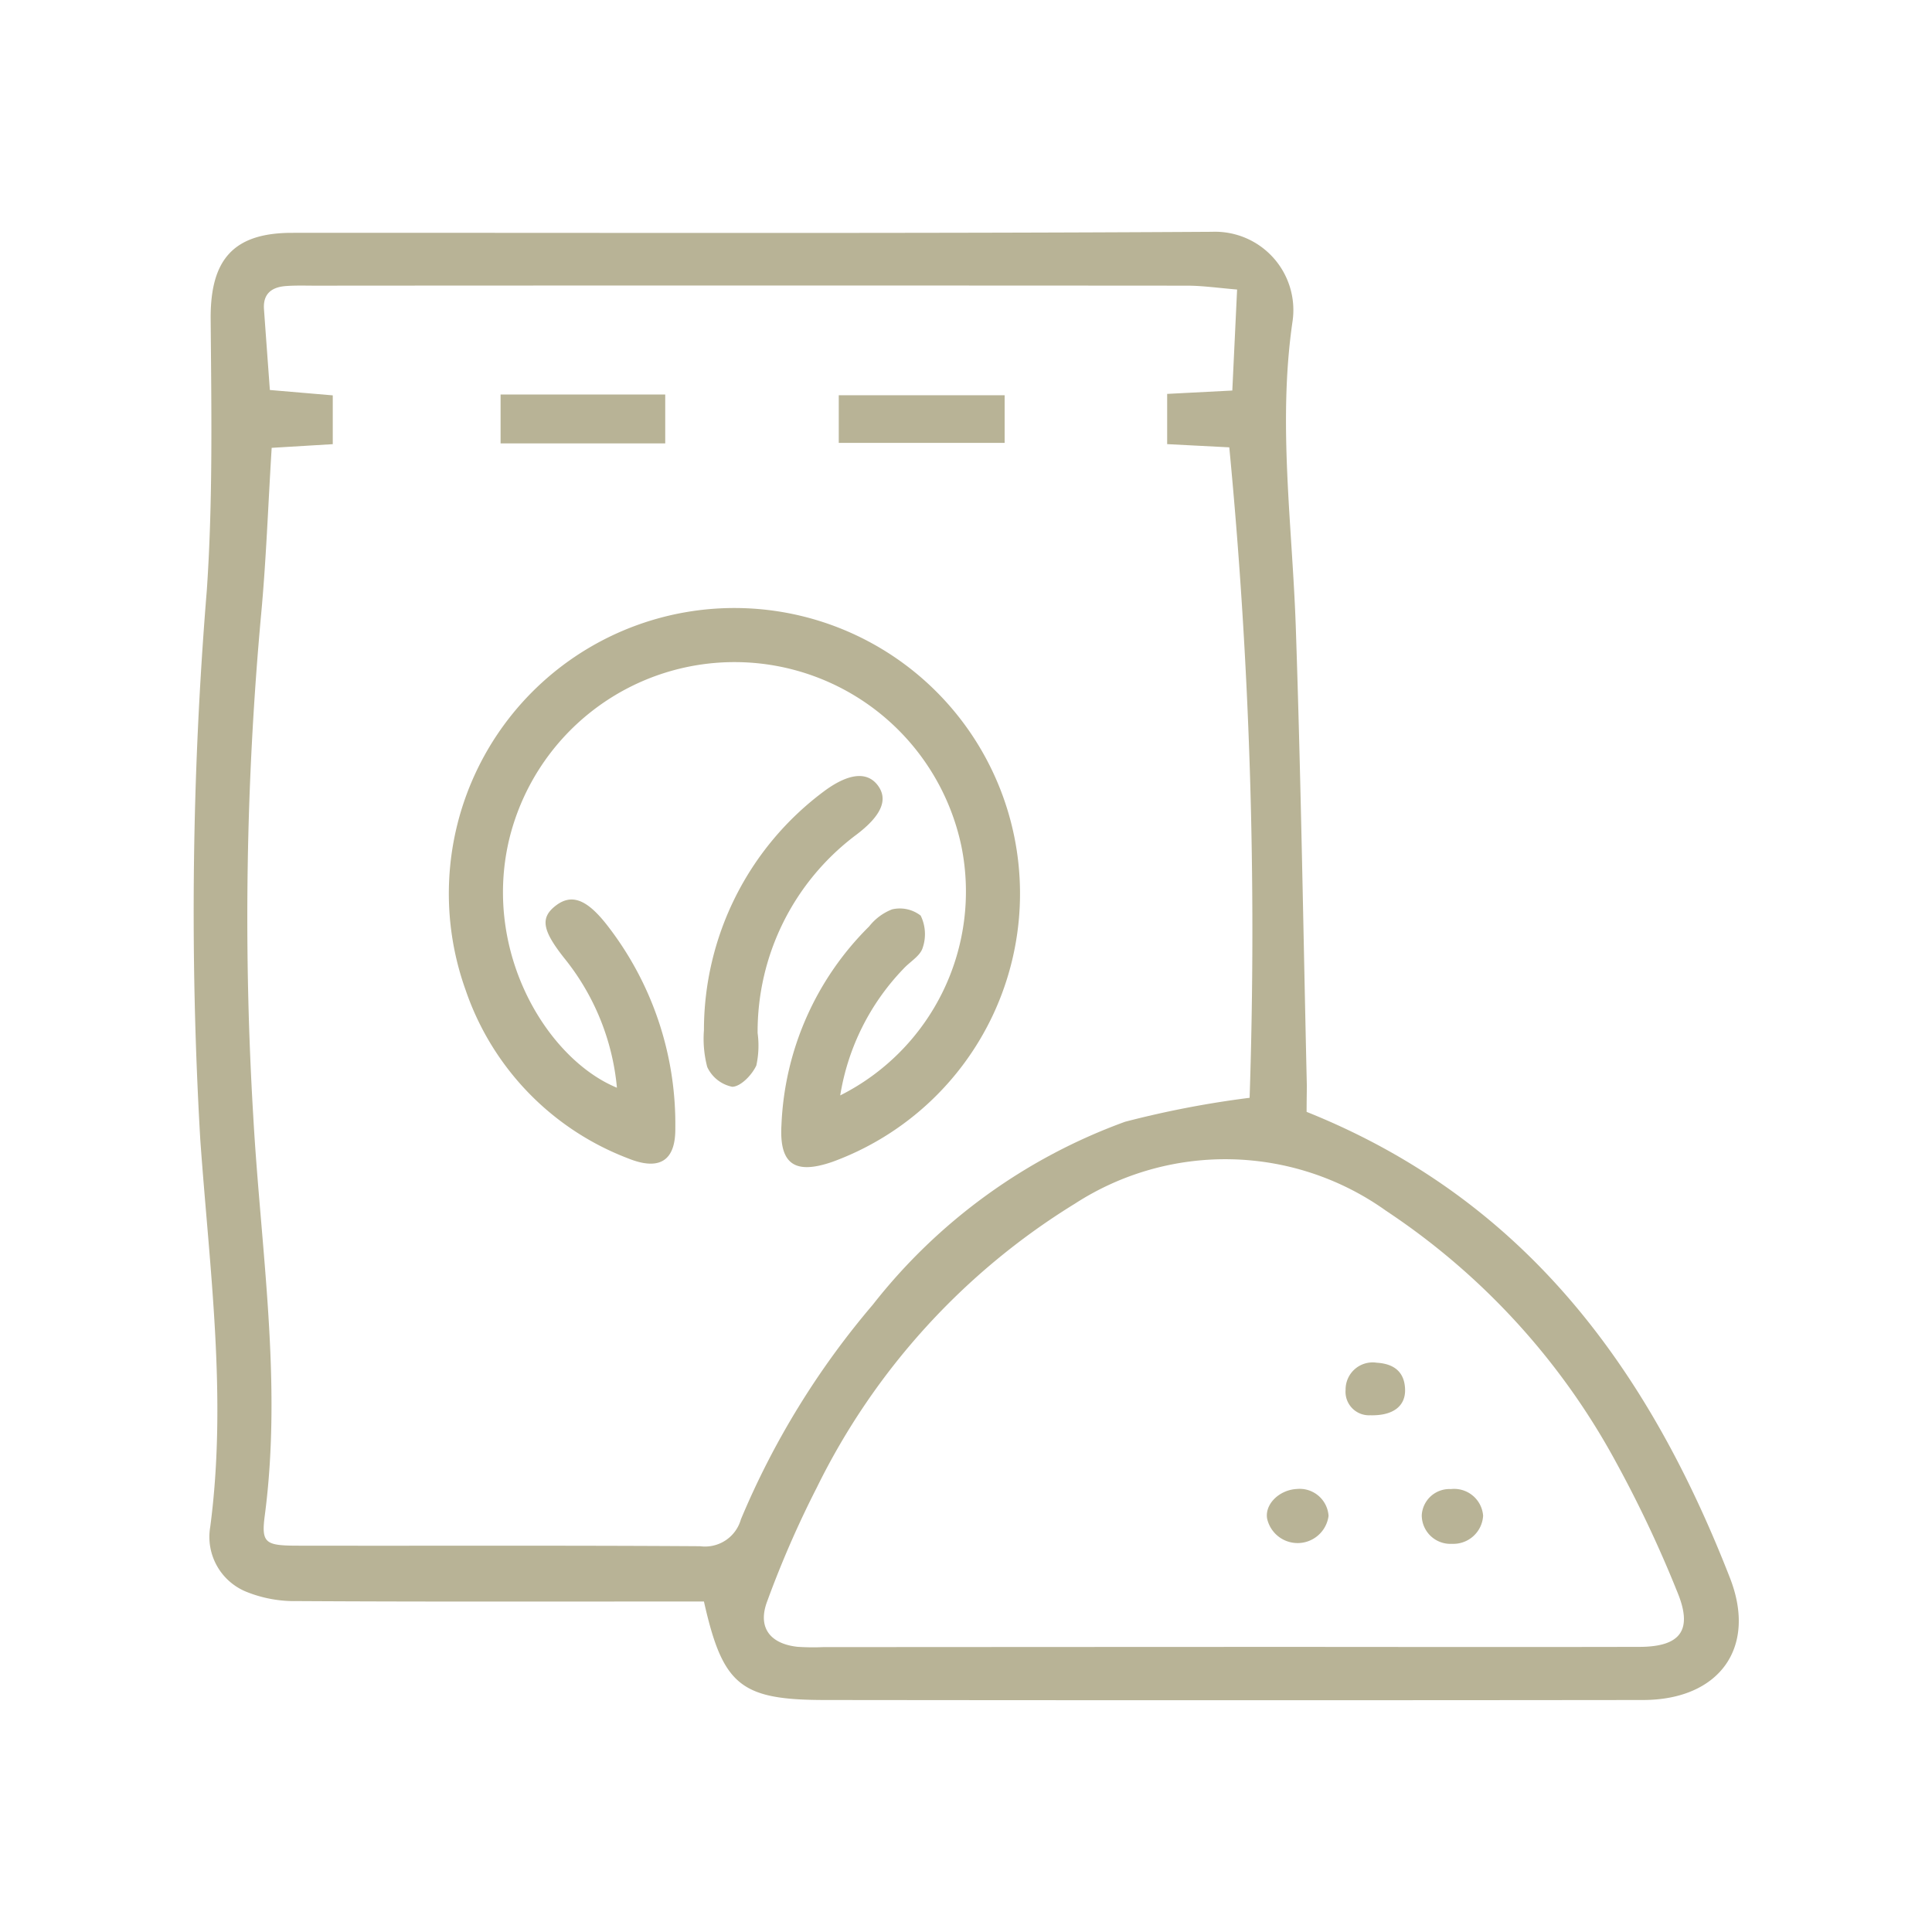 <svg xmlns="http://www.w3.org/2000/svg" xmlns:xlink="http://www.w3.org/1999/xlink" width="50" height="50" viewBox="0 0 50 50">
  <defs>
    <clipPath id="clip-path">
      <rect id="長方形_417361" data-name="長方形 417361" width="50" height="50" transform="translate(1260 2572)" fill="#fff" stroke="#707070" stroke-width="1" opacity="0.68"/>
    </clipPath>
  </defs>
  <g id="s08" transform="translate(-1260 -2572)" clip-path="url(#clip-path)">
    <g id="グループ_98870" data-name="グループ 98870" transform="translate(-2644.43 1644.638)">
      <path id="パス_471200" data-name="パス 471200" d="M3938.245,956.137c5.693,2.28,8.866,6.7,10.957,12.064.708,1.816-.289,3.155-2.25,3.157q-10.574.012-21.147,0c-2.2,0-2.666-.361-3.157-2.549h-1c-3.175,0-6.351.008-9.525-.011a3.328,3.328,0,0,1-1.291-.23,1.533,1.533,0,0,1-.961-1.691c.443-3.358-.021-6.687-.258-10.026a101.937,101.937,0,0,1,.169-14.209c.159-2.327.119-4.67.1-7.006-.016-1.538.571-2.247,2.1-2.248,7.938-.005,15.876.021,23.814-.027a2.027,2.027,0,0,1,2.086,2.31c-.388,2.645-.005,5.3.084,7.95.134,3.947.194,7.9.285,11.844C3938.249,955.685,3938.245,955.9,3938.245,956.137Zm-26.784-17.185c-.094,1.511-.143,2.931-.276,4.343a86.275,86.275,0,0,0-.2,12.969c.194,3.432.75,6.851.3,10.3-.1.745.007.8.889.8,3.459.006,6.918-.009,10.376.014a.964.964,0,0,0,1.054-.694,21.136,21.136,0,0,1,3.413-5.555,14.636,14.636,0,0,1,6.53-4.736,25.4,25.4,0,0,1,3.223-.62,131.126,131.126,0,0,0-.526-16.834l-1.608-.083v-1.3l1.686-.087c.043-.9.081-1.708.124-2.614-.5-.042-.9-.1-1.295-.1q-11.281-.008-22.562,0c-.254,0-.509-.009-.761.01-.367.027-.595.2-.566.6.049.687.1,1.374.152,2.09l1.628.139v1.263Zm24.639,31.031c3.583,0,7.166.008,10.749,0,1.086,0,1.4-.44.985-1.432a30.99,30.99,0,0,0-1.574-3.334,18.186,18.186,0,0,0-5.956-6.518,7.156,7.156,0,0,0-8.057-.185,17.86,17.86,0,0,0-6.675,7.34,26.345,26.345,0,0,0-1.286,2.947c-.256.673.065,1.1.78,1.18a6.046,6.046,0,0,0,.666.008Q3930.916,969.986,3936.1,969.984Z" fill="#b8b396"/>
      <path id="パス_471274" data-name="パス 471274" d="M3977,1039.379a6.24,6.24,0,0,0-1.369-3.361c-.563-.714-.621-1.039-.213-1.352s.8-.168,1.323.5a8.374,8.374,0,0,1,1.77,5.258c.01.85-.411,1.115-1.234.779a7.119,7.119,0,0,1-4.19-4.344,7.391,7.391,0,1,1,9.5,4.435c-.986.344-1.387.065-1.329-.95a7.668,7.668,0,0,1,2.269-5.139,1.4,1.4,0,0,1,.592-.441.878.878,0,0,1,.742.161,1.093,1.093,0,0,1,.051.836c-.066.213-.334.36-.5.544a6.123,6.123,0,0,0-1.633,3.273,5.905,5.905,0,0,0,3.138-6.438,6,6,0,0,0-11.715-.147C3973.53,1035.915,3975.216,1038.647,3977,1039.379Z" transform="translate(-56.604 -83.867)" fill="#b8b396"/>
      <path id="パス_471275" data-name="パス 471275" d="M4036.261,1075.623a7.706,7.706,0,0,1,3.081-6.163c.653-.493,1.141-.54,1.417-.174s.1.786-.561,1.284a6.363,6.363,0,0,0-2.548,5.128,2.4,2.4,0,0,1-.033.838c-.111.242-.4.545-.622.552a.912.912,0,0,1-.649-.513A2.874,2.874,0,0,1,4036.261,1075.623Z" transform="translate(-113.613 -121.6)" fill="#b8b396"/>
      <path id="パス_471276" data-name="パス 471276" d="M4074.045,974.4v1.233h-4.293V974.4Z" transform="translate(-143.615 -36.809)" fill="#b8b396"/>
      <path id="パス_471277" data-name="パス 471277" d="M3990.024,975.474h-4.261v-1.265h4.261Z" transform="translate(-68.378 -36.637)" fill="#b8b396"/>
      <path id="パス_471278" data-name="パス 471278" d="M4216.335,1247.675a.772.772,0,0,1-.806.728.741.741,0,0,1-.782-.743.718.718,0,0,1,.753-.674A.752.752,0,0,1,4216.335,1247.675Z" transform="translate(-273.522 -281.087)" fill="#b8b396"/>
      <path id="パス_471279" data-name="パス 471279" d="M4177.865,1247.668a.808.808,0,0,1-1.591.066c-.059-.379.323-.739.768-.762A.749.749,0,0,1,4177.865,1247.668Z" transform="translate(-239.052 -281.075)" fill="#b8b396"/>
      <path id="パス_471280" data-name="パス 471280" d="M4196.479,1217a.608.608,0,0,1-.636-.66.7.7,0,0,1,.806-.7c.423.025.716.218.733.681C4197.4,1216.755,4197.082,1217.016,4196.479,1217Z" transform="translate(-256.589 -253.011)" fill="#b8b396"/>
    </g>
  </g>
</svg>
